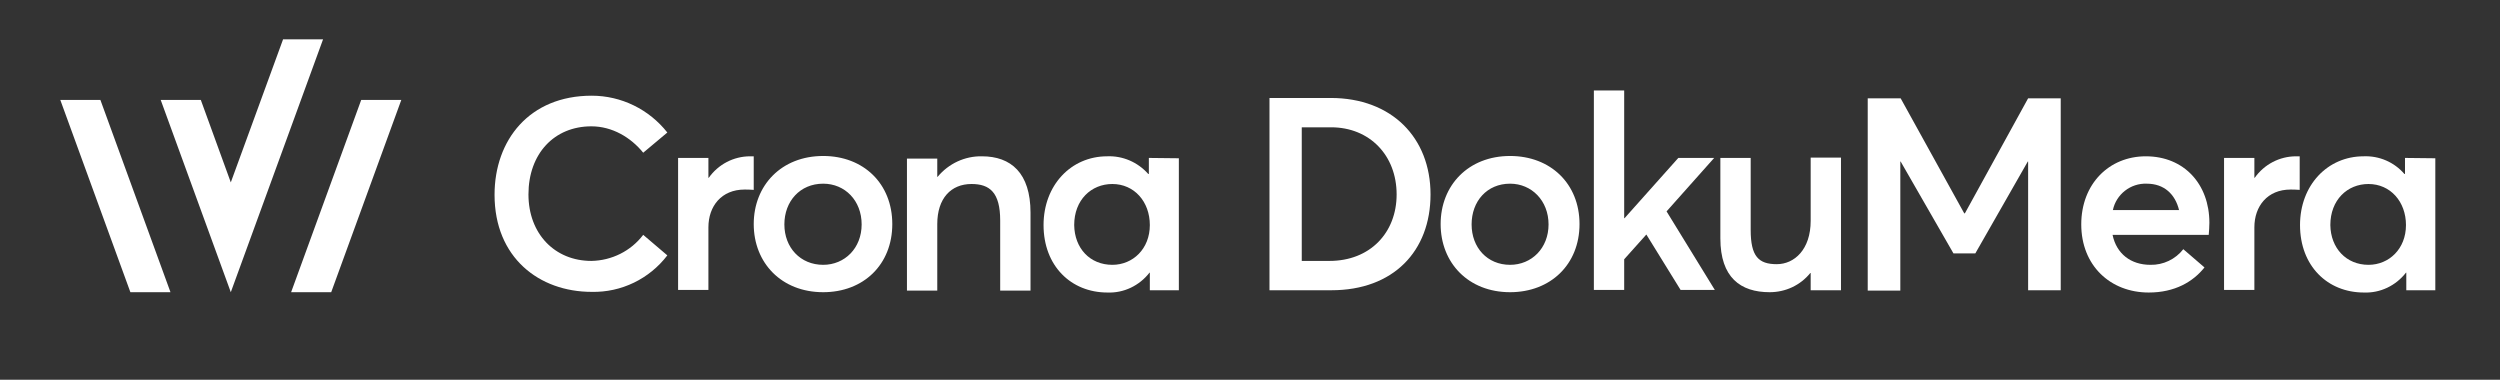 <svg width="316" height="48" viewBox="0 0 316 48" fill="none" xmlns="http://www.w3.org/2000/svg">
<rect x="0" y="0" width="316" height="48" fill="#333333" stroke="none"/>
<path d="M41.865 36.934H36.797L45.656 12.631H50.725L41.865 36.934ZM16.481 36.934H21.549L12.69 12.631H7.621L16.481 36.934ZM35.766 5.011L29.173 23.053L25.382 12.631H20.313L29.173 36.934L40.835 4.97H35.766V5.011Z" fill="white"/>
<path d="M74.791 36.892C68.156 36.892 62.511 32.568 62.511 24.618C62.511 17.698 66.92 12.096 74.791 12.096C78.541 12.096 82.043 13.826 84.351 16.75L81.302 19.304C79.735 17.368 77.387 15.968 74.75 15.968C70.052 15.968 66.797 19.428 66.797 24.577C66.797 29.561 70.134 32.98 74.75 32.98C77.305 32.938 79.735 31.744 81.302 29.684L84.351 32.279C82.085 35.245 78.541 36.975 74.791 36.892Z" fill="white"/>
<path d="M94.818 19.757C94.983 19.757 95.147 19.757 95.271 19.757V24C94.818 23.959 94.406 23.959 94.117 23.959C91.192 23.959 89.543 26.059 89.543 28.737V36.646H85.711V19.963H89.543V22.476H89.585C90.78 20.787 92.716 19.757 94.818 19.757Z" fill="white"/>
<path d="M104.049 36.934C98.774 36.934 95.272 33.227 95.272 28.325C95.272 23.423 98.774 19.716 104.049 19.716C109.159 19.716 112.786 23.217 112.786 28.325C112.786 33.433 109.159 36.934 104.049 36.934ZM104.049 33.474C106.769 33.474 108.912 31.373 108.912 28.366C108.912 25.359 106.81 23.217 104.049 23.217C101.123 23.217 99.145 25.442 99.145 28.366C99.145 31.291 101.165 33.474 104.049 33.474Z" fill="white"/>
<path d="M124.116 19.757C127.784 19.757 130.257 21.858 130.257 26.884V36.728H126.424V27.872C126.424 24.329 125.106 23.258 122.798 23.258C120.202 23.258 118.471 25.071 118.471 28.325V36.728H114.639V20.046H118.471V22.352H118.512C119.913 20.663 121.973 19.716 124.116 19.757Z" fill="white"/>
<path d="M149.007 20.005V36.687H145.339V34.462H145.298C144.02 36.11 142.043 37.057 139.982 36.975C135.367 36.975 131.905 33.598 131.905 28.449C131.905 23.423 135.367 19.757 139.941 19.757C141.919 19.675 143.814 20.499 145.133 21.982H145.215V19.963L149.007 20.005ZM140.601 33.474C143.197 33.474 145.339 31.456 145.339 28.449C145.339 25.483 143.361 23.258 140.601 23.258C137.922 23.258 135.779 25.277 135.779 28.449C135.82 31.373 137.757 33.474 140.601 33.474Z" fill="white"/>
<path d="M160.463 12.384H168.21C175.915 12.384 180.819 17.409 180.819 24.577C180.819 31.744 176.122 36.687 168.292 36.687H160.463V12.384ZM168.045 32.98C173.196 32.98 176.534 29.396 176.534 24.577C176.534 19.634 173.113 16.091 168.251 16.091H164.542V32.98H168.045Z" fill="white"/>
<path d="M190.874 36.934C185.6 36.934 182.097 33.227 182.097 28.325C182.097 23.423 185.6 19.716 190.874 19.716C195.984 19.716 199.651 23.217 199.651 28.325C199.651 33.433 195.984 36.934 190.874 36.934ZM190.874 33.474C193.594 33.474 195.737 31.373 195.737 28.366C195.737 25.359 193.594 23.217 190.874 23.217C187.949 23.217 186.011 25.442 186.011 28.366C186.011 31.291 187.99 33.474 190.874 33.474Z" fill="white"/>
<path d="M208.099 29.643L205.297 32.773V36.646H201.465V11.437H205.297V27.584H205.338L212.138 19.963H216.67L210.654 26.719L216.753 36.646H212.426L208.099 29.643Z" fill="white"/>
<path d="M232.701 20.004V36.687H228.869V34.504H228.828C227.55 36.069 225.696 36.934 223.677 36.934C220.009 36.934 217.454 35.081 217.454 30.137V19.963H221.287V29.066C221.287 32.403 222.276 33.392 224.583 33.392C226.808 33.392 228.869 31.538 228.869 27.913V19.922H232.701V20.004Z" fill="white"/>
<path d="M260.476 12.384V36.687H256.355V20.416H256.314L249.679 32.032H246.918L240.242 20.416H240.201V36.728H236.08V12.425H240.242L248.278 26.965H248.361L256.355 12.425H260.476V12.384Z" fill="white"/>
<path d="M279.266 28.16C279.266 28.654 279.225 29.19 279.184 29.684H267.027C267.522 32.074 269.334 33.474 271.807 33.474C273.415 33.515 274.98 32.773 275.969 31.497L278.647 33.803C277.205 35.616 274.898 36.975 271.601 36.975C266.738 36.975 263.071 33.556 263.071 28.366C263.071 23.258 266.574 19.757 271.23 19.757C276.093 19.757 279.266 23.299 279.266 28.16ZM271.354 23.217C269.293 23.135 267.48 24.577 267.068 26.554H275.433C274.939 24.535 273.538 23.217 271.354 23.217Z" fill="white"/>
<path d="M290.227 19.757C290.392 19.757 290.557 19.757 290.681 19.757V24C290.227 23.959 289.774 23.959 289.527 23.959C286.601 23.959 284.953 26.059 284.953 28.737V36.646H281.12V19.963H284.953V22.476H284.994C286.189 20.787 288.126 19.757 290.227 19.757Z" fill="white"/>
<path d="M307.824 20.005V36.687H304.156V34.462H304.115C302.838 36.11 300.859 37.057 298.799 36.975C294.184 36.975 290.723 33.598 290.723 28.449C290.723 23.423 294.184 19.757 298.758 19.757C300.736 19.675 302.632 20.499 303.909 21.982H303.992V19.963L307.824 20.005ZM299.376 33.474C301.972 33.474 304.115 31.456 304.115 28.449C304.115 25.483 302.137 23.258 299.376 23.258C296.697 23.258 294.555 25.277 294.555 28.449C294.596 31.373 296.574 33.474 299.376 33.474Z" fill="white"/>
</svg>

